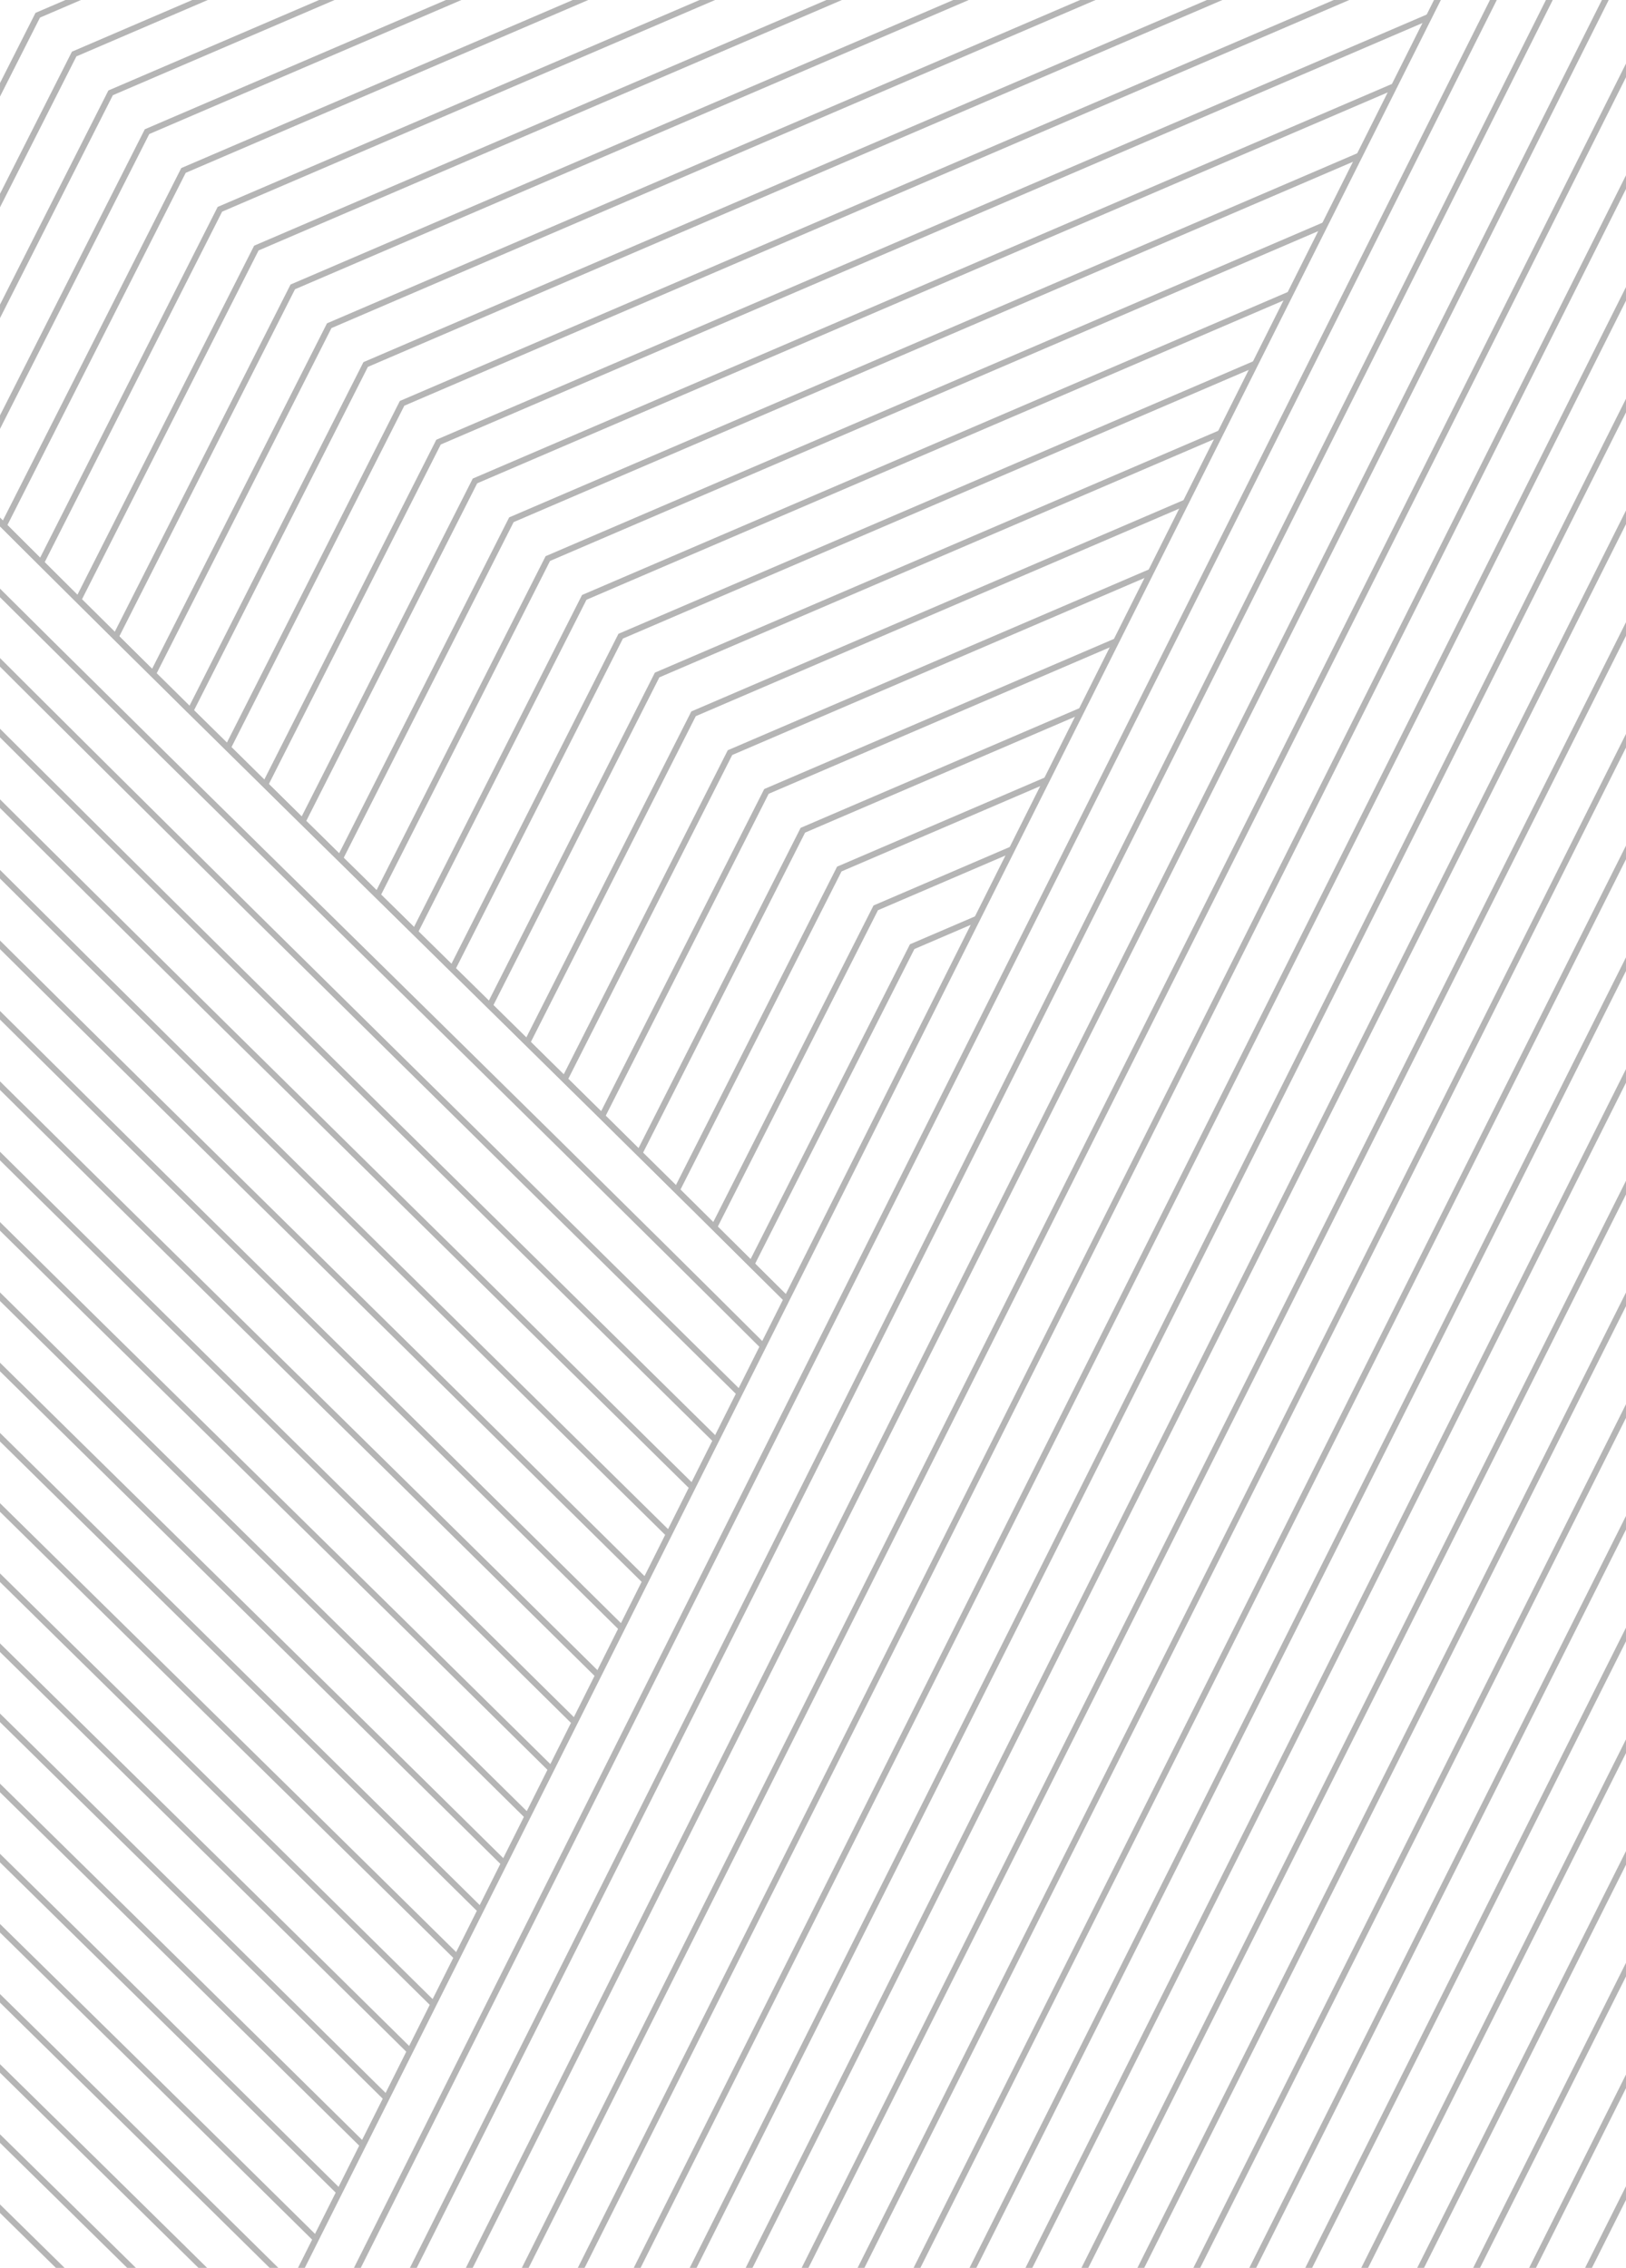 <?xml version="1.0" encoding="UTF-8"?> <svg xmlns="http://www.w3.org/2000/svg" xmlns:xlink="http://www.w3.org/1999/xlink" id="_Слой_2" data-name="Слой 2" viewBox="0 0 638.59 890.66"><defs><style> .cls-1 { fill: none; } .cls-2 { fill: #b5b5b5; } .cls-3 { clip-path: url(#clippath); } </style><clipPath id="clippath"><rect class="cls-1" width="638.59" height="890.66"></rect></clipPath></defs><g id="_Слой_1-2" data-name="Слой 1"><g class="cls-3"><g><polygon class="cls-2" points="296.14 497.14 293.99 496.05 357.37 370.85 383.31 359.72 384.26 361.92 359.12 372.71 296.14 497.14"></polygon><polygon class="cls-2" points="281.42 482.68 279.28 481.6 343.06 355.61 396.95 332.47 397.9 334.68 344.81 357.47 281.42 482.68"></polygon><polygon class="cls-2" points="266.72 468.23 264.58 467.15 328.75 340.37 329.15 340.19 410.6 305.23 411.55 307.44 330.5 342.23 266.72 468.23"></polygon><polygon class="cls-2" points="252.01 453.78 249.86 452.69 314.44 325.12 314.84 324.95 424.25 277.98 425.2 280.19 316.19 326.99 252.01 453.78"></polygon><polygon class="cls-2" points="237.32 439.3 235.17 438.21 300.13 309.89 300.53 309.71 437.9 250.74 438.84 252.95 301.88 311.75 237.32 439.3"></polygon><polygon class="cls-2" points="222.62 424.81 220.48 423.73 285.82 294.64 286.22 294.47 451.55 223.49 452.49 225.7 287.57 296.51 222.62 424.81"></polygon><polygon class="cls-2" points="207.93 410.32 205.79 409.24 271.51 279.4 271.91 279.23 465.19 196.25 466.14 198.46 273.26 281.26 207.93 410.32"></polygon><polygon class="cls-2" points="193.24 395.82 191.1 394.74 257.2 264.16 257.6 263.99 478.84 169.01 479.79 171.21 258.95 266.02 193.24 395.82"></polygon><polygon class="cls-2" points="178.56 381.32 176.42 380.23 242.89 248.91 243.3 248.74 492.49 141.76 493.43 143.97 244.64 250.78 178.56 381.32"></polygon><polygon class="cls-2" points="163.88 366.8 161.74 365.72 228.58 233.68 228.98 233.5 506.13 114.52 507.08 116.72 230.33 235.54 163.88 366.8"></polygon><polygon class="cls-2" points="149.21 352.28 147.07 351.2 214.28 218.43 214.68 218.26 519.78 87.28 520.73 89.48 216.02 220.3 149.21 352.28"></polygon><polygon class="cls-2" points="134.54 337.76 132.4 336.67 199.97 203.19 200.37 203.02 533.43 60.03 534.38 62.24 201.72 205.05 134.54 337.76"></polygon><polygon class="cls-2" points="119.87 323.22 117.73 322.13 185.66 187.95 186.06 187.78 547.08 32.79 548.03 34.99 187.41 189.81 119.87 323.22"></polygon><polygon class="cls-2" points="105.21 308.67 103.07 307.59 171.35 172.71 171.75 172.53 560.72 5.54 561.67 7.75 173.1 174.57 105.21 308.67"></polygon><polygon class="cls-2" points="548.13 -10.44 157.44 157.3 157.04 157.47 88.41 293.03 90.56 294.12 158.79 159.33 554.22 -10.44 548.13 -10.44"></polygon><polygon class="cls-2" points="498.31 -10.44 143.13 142.05 142.73 142.23 73.76 278.47 75.9 279.55 144.48 144.09 504.4 -10.44 498.31 -10.44"></polygon><polygon class="cls-2" points="448.51 -10.44 128.82 126.81 128.42 126.98 59.11 263.89 61.25 264.98 130.17 128.85 454.59 -10.44 448.51 -10.44"></polygon><polygon class="cls-2" points="398.7 -10.44 114.51 111.57 114.11 111.74 44.47 249.31 46.62 250.39 115.86 113.6 404.78 -10.44 398.7 -10.44"></polygon><polygon class="cls-2" points="348.88 -10.44 100.2 96.32 99.8 96.5 29.83 234.71 31.98 235.79 101.55 98.36 354.97 -10.44 348.88 -10.44"></polygon><polygon class="cls-2" points="299.07 -10.44 85.89 81.09 85.49 81.26 15.21 220.11 17.35 221.19 87.24 83.12 305.16 -10.44 299.07 -10.44"></polygon><polygon class="cls-2" points="249.26 -10.44 71.58 65.84 71.18 66.02 .58 205.48 2.73 206.56 72.93 67.88 255.34 -10.44 249.26 -10.44"></polygon><polygon class="cls-2" points="199.45 -10.44 57.27 50.6 56.87 50.77 -14.03 190.85 -11.89 191.93 58.62 52.64 205.53 -10.44 199.45 -10.44"></polygon><polygon class="cls-2" points="149.63 -10.44 42.97 35.36 42.57 35.53 -15.8 150.83 -15.8 156.14 44.32 37.39 155.72 -10.44 149.63 -10.44"></polygon><polygon class="cls-2" points="99.82 -10.44 28.66 20.12 28.25 20.29 -15.8 107.32 -15.8 112.63 30 22.15 105.91 -10.44 99.82 -10.44"></polygon><polygon class="cls-2" points="50.02 -10.44 14.35 4.88 13.95 5.05 -15.8 63.82 -15.8 69.13 15.7 6.91 56.1 -10.44 50.02 -10.44"></polygon><polygon class="cls-2" points=".2 -10.44 .04 -10.36 -.36 -10.19 -15.8 20.3 -15.8 25.62 1.38 -8.33 6.29 -10.44 .2 -10.44"></polygon></g><g><path class="cls-2" d="M163.59,365.02c-59.33-58.36-119.48-117.54-179.39-177.5v3.4c59.36,59.39,118.94,118,177.71,175.81,48.03,47.24,97.69,96.1,146.18,144.35l1.69-1.7c-48.5-48.26-98.16-97.11-146.19-144.36Z"></path><path class="cls-2" d="M163.56,365c-59.32-58.35-119.46-117.52-179.36-177.47v3.4c59.35,59.38,118.92,117.98,177.68,175.78,48.04,47.25,97.71,96.11,146.21,144.37l1.69-1.7c-48.51-48.26-98.18-97.13-146.22-144.38Z"></path><path class="cls-2" d="M143.27,372.54c-52.63-51.72-105.92-104.09-159.07-157.11v3.39c52.59,52.44,105.31,104.25,157.38,155.43,51.7,50.81,105.16,103.34,157.26,155.29l1.7-1.7c-52.1-51.95-105.57-104.49-157.27-155.3Z"></path><path class="cls-2" d="M215.39,471.51C139.07,396.34,61.48,319.92-15.8,242.67v3.39c76.73,76.68,153.74,152.53,229.51,227.16,24.89,24.51,50.62,49.86,75.89,74.78l1.69-1.71c-25.27-24.93-51-50.27-75.89-74.78Z"></path><path class="cls-2" d="M204.63,488.49C131.84,416.81,57.92,344.01-15.8,270.45v3.39c73.16,73,146.51,145.23,218.75,216.36,25.39,25,51.64,50.85,77.4,76.27l1.69-1.71c-25.77-25.42-52.02-51.27-77.41-76.27Z"></path><path class="cls-2" d="M193.5,505.11C124.37,437.04,54.22,367.97-15.8,298.2v3.39c69.47,69.2,139.04,137.71,207.61,205.23,26.01,25.61,52.9,52.08,79.29,78.12l1.69-1.71c-26.39-26.03-53.29-52.51-79.29-78.12Z"></path><path class="cls-2" d="M182.5,521.86C116.99,457.36,50.57,391.97-15.8,325.94v3.39c65.81,65.46,131.66,130.29,196.62,194.24,26.58,26.17,54.07,53.23,81.04,79.83l1.69-1.71c-26.97-26.6-54.46-53.66-81.04-79.83Z"></path><path class="cls-2" d="M139.51,507.01c-51.38-50.57-103.32-101.7-155.31-153.29v3.38c51.43,51.02,102.81,101.59,153.63,151.61,37.67,37.08,76.63,75.42,114.78,113.13l1.69-1.71c-38.15-37.72-77.11-76.06-114.78-113.14Z"></path><path class="cls-2" d="M128.44,523.69c-47.73-46.98-95.95-94.43-144.24-142.28v3.38c47.73,47.28,95.38,94.18,142.56,140.61,38.28,37.67,77.86,76.62,116.6,114.92l1.69-1.71c-38.74-38.3-78.33-77.25-116.6-114.92Z"></path><path class="cls-2" d="M117.54,540.53c-44.14-43.44-88.7-87.28-133.34-131.47v3.38c44.08,43.62,88.07,86.91,131.66,129.8,38.83,38.2,78.97,77.71,118.25,116.53l1.69-1.71c-39.28-38.83-79.43-78.33-118.25-116.54Z"></path><path class="cls-2" d="M107.55,558.27c-40.85-40.19-82.05-80.72-123.35-121.55v3.38c40.73,40.26,81.37,80.24,121.66,119.88,39.07,38.44,79.47,78.18,119,117.25l1.69-1.71c-39.53-39.07-79.94-78.82-119.01-117.25Z"></path><path class="cls-2" d="M98.25,576.7c-37.79-37.17-75.87-74.63-114.05-112.34v3.37c37.62,37.15,75.14,74.05,112.37,110.67,39.08,38.44,79.5,78.19,119.05,117.27l1.69-1.71c-39.56-39.08-79.97-78.83-119.06-117.27Z"></path><path class="cls-2" d="M87.34,593.54c-34.18-33.62-68.61-67.47-103.14-101.54v3.37c33.96,33.51,67.83,66.81,101.45,99.88,39.6,38.95,80.55,79.22,120.72,118.9l1.69-1.71c-40.17-39.68-81.12-79.96-120.72-118.9Z"></path><path class="cls-2" d="M76.75,610.69c-30.69-30.18-61.57-60.54-92.55-91.08v3.37c30.41,29.98,60.73,59.79,90.86,89.42,40.04,39.37,81.44,80.08,122.06,120.2l1.69-1.71c-40.62-40.12-82.03-80.83-122.07-120.21Z"></path><path class="cls-2" d="M66.56,628.23c-27.32-26.86-54.8-53.88-82.36-81.03v3.37c27,26.59,53.91,53.05,80.68,79.37,40.35,39.67,82.07,80.68,123.01,121.11l1.69-1.71c-40.94-40.43-82.66-81.45-123.01-121.11Z"></path><path class="cls-2" d="M56.27,645.67c-23.92-23.51-47.96-47.14-72.07-70.87v3.37c23.54,23.18,47.02,46.25,70.38,69.22,40.69,40,82.77,81.36,124.06,122.12l1.69-1.71c-41.29-40.77-83.37-82.13-124.06-122.13Z"></path><path class="cls-2" d="M46.22,663.36c-20.6-20.24-41.28-40.57-62.02-60.97v3.37c20.18,19.85,40.3,39.62,60.34,59.32,40.95,40.25,83.3,81.86,124.86,122.89l1.69-1.71c-41.56-41.03-83.91-82.65-124.86-122.89Z"></path><path class="cls-2" d="M19.78,664.83c-11.83-11.62-23.7-23.27-35.58-34.94v3.37c11.32,11.12,22.62,22.22,33.9,33.29,46.65,45.81,94.88,93.18,142.08,139.83l1.69-1.71c-47.2-46.66-95.44-94.03-142.09-139.84Z"></path><path class="cls-2" d="M9.35,682.14c-8.37-8.22-16.76-16.45-25.15-24.7v3.37c7.83,7.69,15.66,15.38,23.47,23.04,47.04,46.18,95.67,93.93,143.26,140.97l1.69-1.71c-47.6-47.04-96.23-94.8-143.27-140.98Z"></path><path class="cls-2" d="M-1.19,699.34c-4.87-4.78-9.74-9.56-14.61-14.34v3.36c4.31,4.23,8.62,8.47,12.93,12.69,47.46,46.59,96.53,94.76,144.56,142.22l1.69-1.71c-48.03-47.46-97.1-95.64-144.56-142.23Z"></path><path class="cls-2" d="M-11.37,716.88c-1.48-1.45-2.95-2.9-4.43-4.35v3.36c.92.9,1.83,1.8,2.75,2.7,47.77,46.89,97.17,95.37,145.5,143.12l1.69-1.71c-48.34-47.76-97.74-96.24-145.51-143.13Z"></path><path class="cls-2" d="M-15.8,740.08v3.36c45.77,44.92,92.87,91.16,139.01,136.74l1.69-1.71c-46.7-46.14-94.39-92.95-140.7-138.39Z"></path><path class="cls-2" d="M-15.8,767.61v3.36c42.87,42.07,86.74,85.15,129.76,127.65l1.69-1.71c-43.59-43.06-88.04-86.71-131.45-129.31Z"></path><path class="cls-2" d="M100.99,910.02c-38.76-38.26-78.12-76.93-116.79-114.88v3.36c37.56,36.86,75.74,74.37,113.38,111.51h3.42Z"></path><path class="cls-2" d="M73.05,910.02c-29.57-29.15-59.38-58.43-88.86-87.35v3.36c28.35,27.82,56.99,55.96,85.44,83.99h3.42Z"></path><path class="cls-2" d="M45.07,910.02c-20.3-19.98-40.65-39.97-60.88-59.82v3.36c19.1,18.74,38.3,37.6,57.45,56.45h3.42Z"></path><path class="cls-2" d="M17.07,910.02c-10.97-10.78-21.93-21.55-32.87-32.29v3.36c9.8,9.62,19.62,19.27,29.45,28.92h3.43Z"></path></g><g><polygon class="cls-2" points="637.49 910.02 716.81 751.67 716.81 746.31 634.8 910.02 637.49 910.02"></polygon><polygon class="cls-2" points="615.51 910.02 716.81 707.8 716.81 702.44 612.82 910.02 615.51 910.02"></polygon><polygon class="cls-2" points="593.53 910.02 716.81 663.92 716.81 658.56 590.85 910.02 593.53 910.02"></polygon><polygon class="cls-2" points="571.55 910.02 716.81 620.05 716.81 614.69 568.87 910.02 571.55 910.02"></polygon><polygon class="cls-2" points="549.57 910.02 716.81 576.18 716.81 570.81 546.89 910.02 549.57 910.02"></polygon><polygon class="cls-2" points="527.6 910.02 716.81 532.3 716.81 526.94 524.91 910.02 527.6 910.02"></polygon><polygon class="cls-2" points="505.62 910.02 716.81 488.43 716.81 483.06 502.93 910.02 505.62 910.02"></polygon><polygon class="cls-2" points="483.64 910.02 716.81 444.55 716.81 439.19 480.95 910.02 483.64 910.02"></polygon><polygon class="cls-2" points="461.66 910.02 716.81 400.68 716.81 395.31 458.98 910.02 461.66 910.02"></polygon><polygon class="cls-2" points="439.68 910.02 716.81 356.8 716.81 351.44 437 910.02 439.68 910.02"></polygon><polygon class="cls-2" points="417.71 910.02 716.81 312.93 716.81 307.56 415.02 910.02 417.71 910.02"></polygon><polygon class="cls-2" points="395.73 910.02 716.81 269.05 716.81 263.69 393.04 910.02 395.73 910.02"></polygon><polygon class="cls-2" points="373.75 910.02 716.81 225.18 716.81 219.82 371.06 910.02 373.75 910.02"></polygon><polygon class="cls-2" points="351.77 910.02 716.81 181.3 716.81 175.94 349.09 910.02 351.77 910.02"></polygon><polygon class="cls-2" points="329.79 910.02 716.81 137.43 716.81 132.07 327.11 910.02 329.79 910.02"></polygon><polygon class="cls-2" points="307.81 910.02 716.81 93.55 716.81 88.19 305.13 910.02 307.81 910.02"></polygon><polygon class="cls-2" points="285.84 910.02 716.81 49.68 716.81 44.32 283.15 910.02 285.84 910.02"></polygon><polygon class="cls-2" points="263.86 910.02 716.81 5.8 716.81 .44 261.17 910.02 263.86 910.02"></polygon><polygon class="cls-2" points="241.88 910.02 702.97 -10.44 700.28 -10.44 239.19 910.02 241.88 910.02"></polygon><polygon class="cls-2" points="219.9 910.02 680.99 -10.44 678.3 -10.44 217.22 910.02 219.9 910.02"></polygon><polygon class="cls-2" points="197.92 910.02 659.01 -10.44 656.32 -10.44 195.24 910.02 197.92 910.02"></polygon><polygon class="cls-2" points="175.95 910.02 637.03 -10.44 634.35 -10.44 173.26 910.02 175.95 910.02"></polygon><polygon class="cls-2" points="153.97 910.02 615.05 -10.44 612.37 -10.44 151.28 910.02 153.97 910.02"></polygon><polygon class="cls-2" points="131.99 910.02 593.07 -10.44 590.39 -10.44 129.3 910.02 131.99 910.02"></polygon><polygon class="cls-2" points="110.01 910.02 571.1 -10.44 568.41 -10.44 107.33 910.02 110.01 910.02"></polygon></g></g></g></svg> 